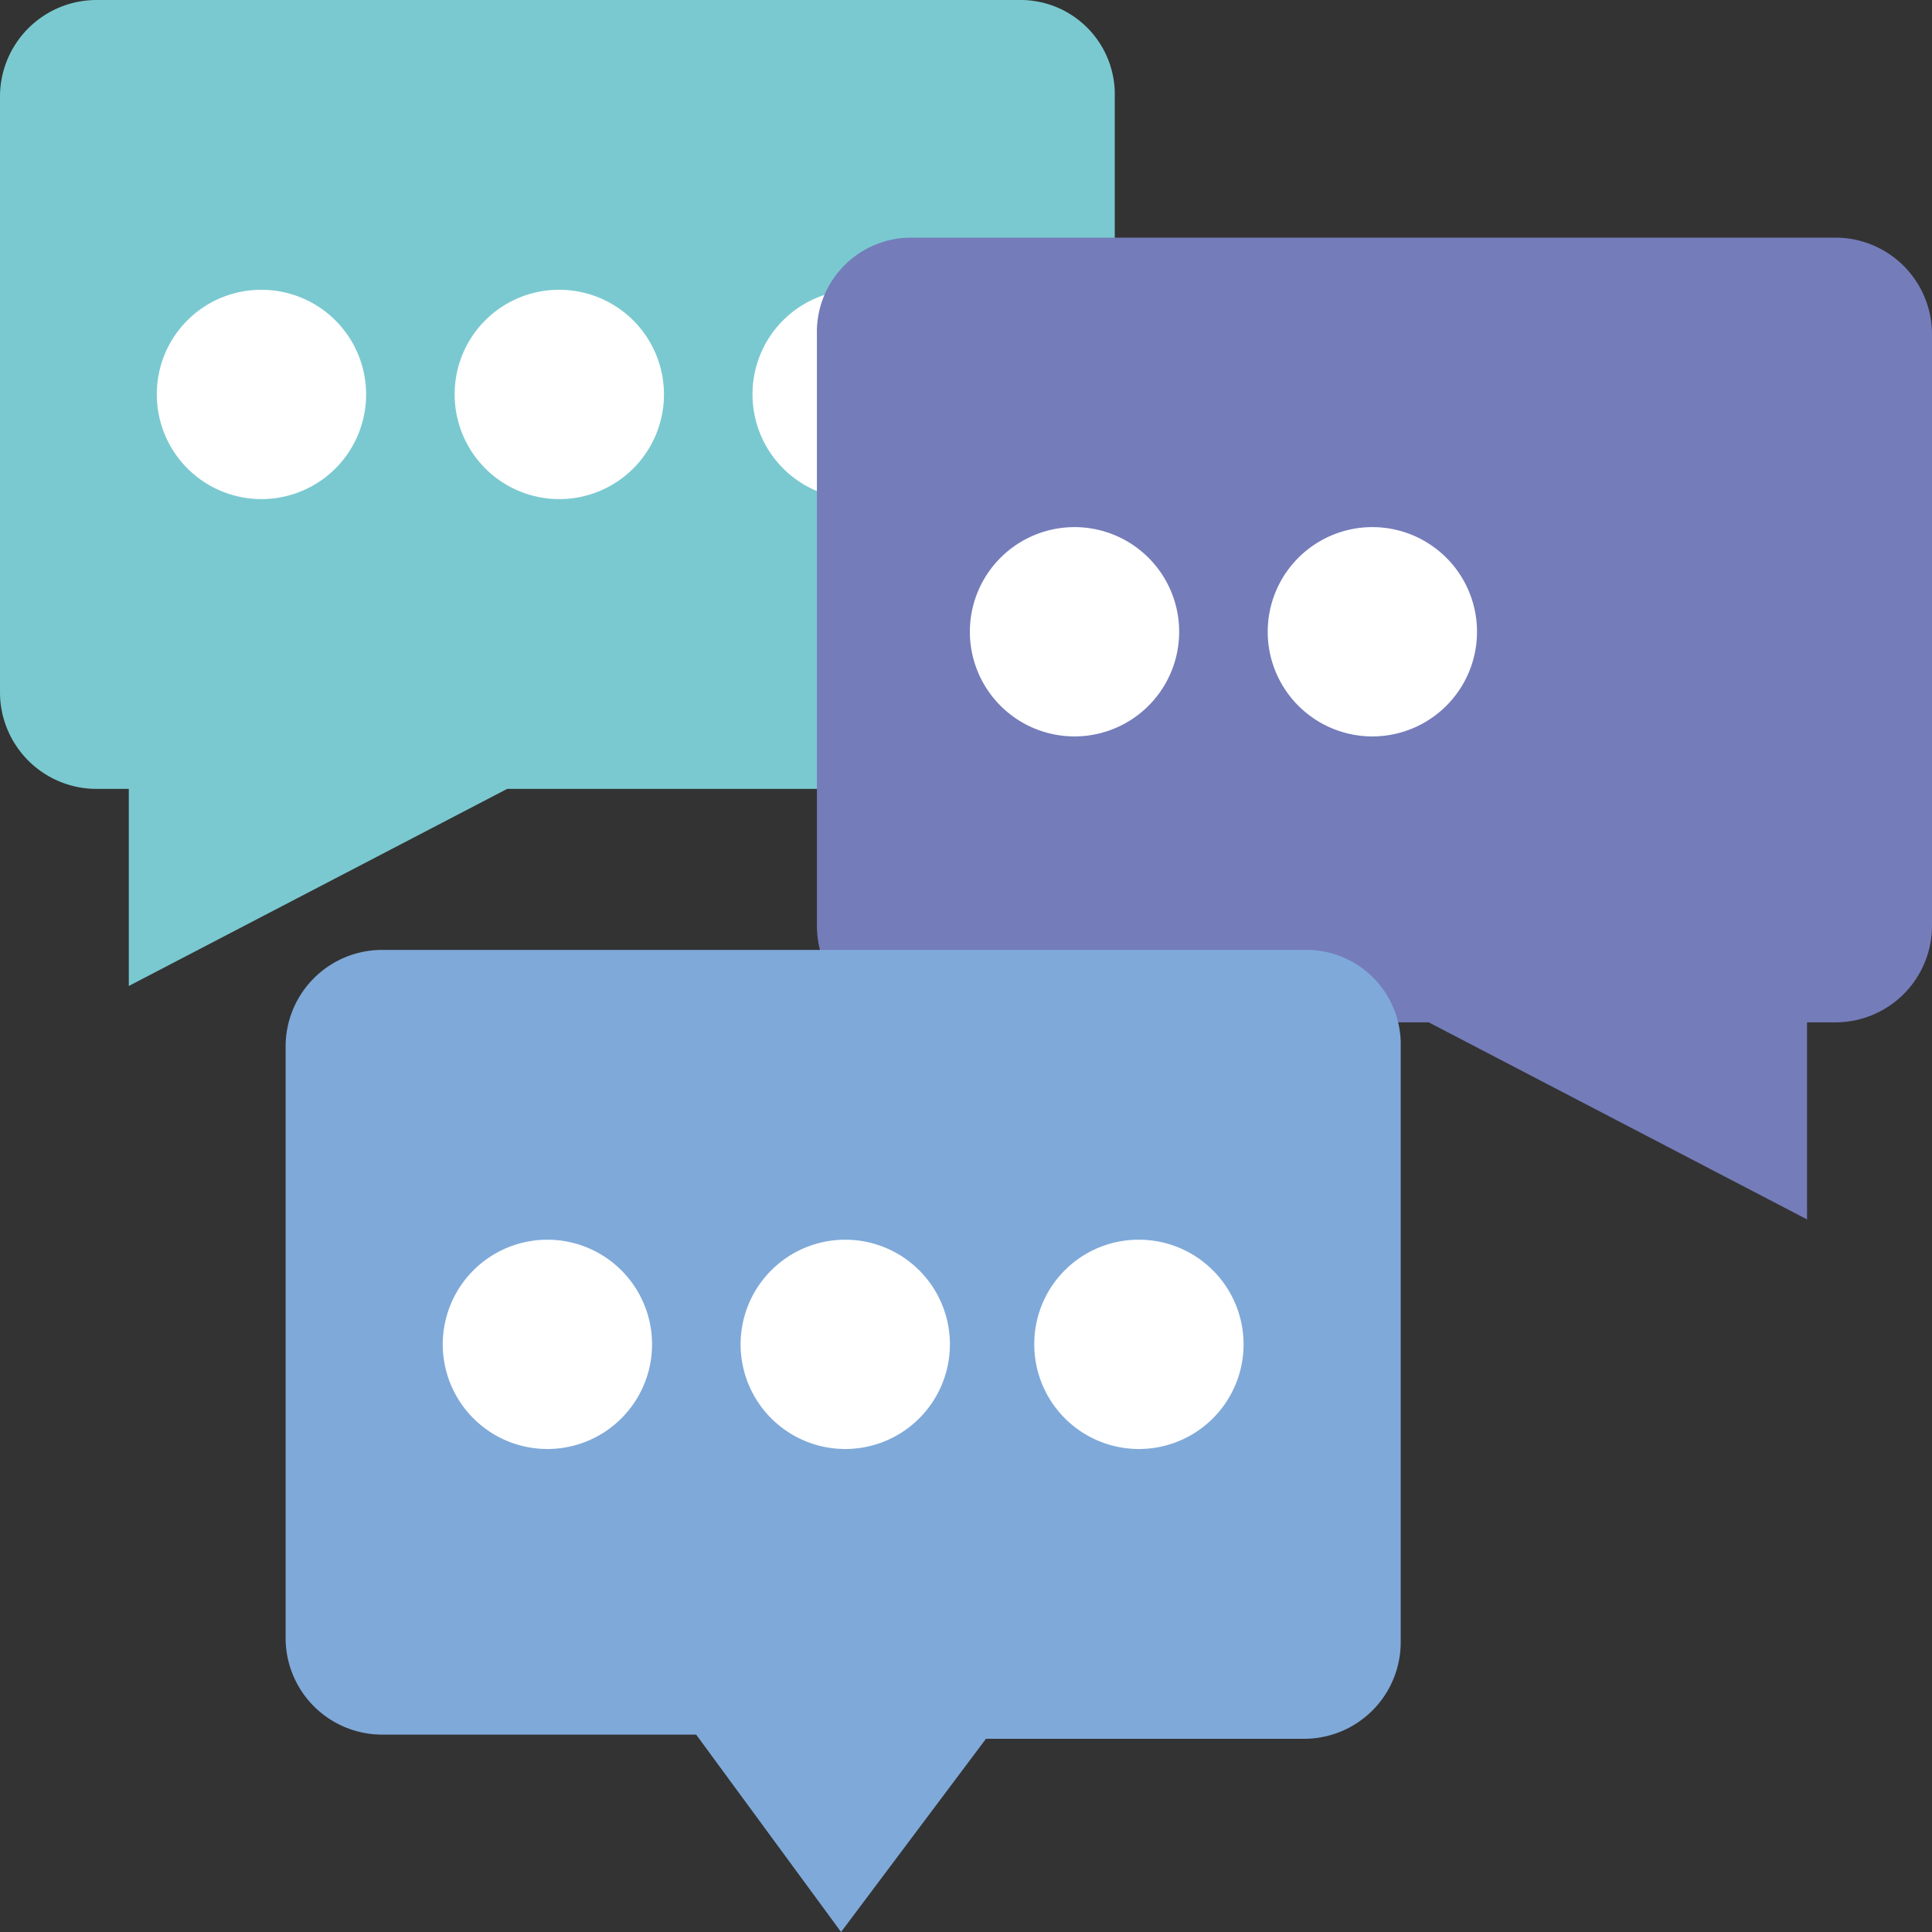 <svg xmlns="http://www.w3.org/2000/svg" viewBox="0 0 60 60"><rect x="0" y="0" width="60" height="60" fill="#333333" stroke="none"/><defs><style>.cls-1{fill:#7ac9d0;}.cls-2{fill:#fff;}.cls-3{fill:#747cba;}.cls-4{fill:#7fa9d9;}</style></defs><g id="图层_2" data-name="图层 2"><g id="图层_3" data-name="图层 3"><path class="cls-1" d="M34.62,3V21.5a3,3,0,0,1-3,3H15.75L4,30.62V24.5H3a3,3,0,0,1-3-3V3A3,3,0,0,1,3,0H31.75a2.93,2.93,0,0,1,2.87,3"/><path class="cls-2" d="M8.12,9a3.25,3.25,0,1,1-3.25,3.25A3.24,3.24,0,0,1,8.12,9"/><path class="cls-2" d="M17.37,9a3.25,3.25,0,1,1-3.25,3.25A3.24,3.24,0,0,1,17.37,9"/><path class="cls-2" d="M26.62,9a3.25,3.25,0,1,1-3.25,3.25A3.24,3.24,0,0,1,26.62,9"/><path class="cls-3" d="M25.37,10.38V28.75a3,3,0,0,0,3,3h16l11.75,6.12V31.75H57a3,3,0,0,0,3-3V10.38a3,3,0,0,0-3-3H28.25a2.93,2.93,0,0,0-2.88,3"/><path class="cls-2" d="M42.62,16.37a3.25,3.25,0,1,1-3.25,3.25,3.25,3.25,0,0,1,3.25-3.25"/><path class="cls-2" d="M33.37,16.37a3.25,3.25,0,1,1-3.25,3.25,3.25,3.25,0,0,1,3.25-3.25"/><path class="cls-4" d="M43.5,32.5V51a3,3,0,0,1-3,3H30.62l-4.5,6-4.5-6.13H11.87a3,3,0,0,1-3-3V32.5a3,3,0,0,1,3-3H40.62a2.93,2.93,0,0,1,2.88,3"/><path class="cls-2" d="M35.37,38.5a3.25,3.25,0,1,1-3.25,3.25,3.24,3.24,0,0,1,3.25-3.25"/><path class="cls-2" d="M26.25,38.5A3.25,3.25,0,1,1,23,41.75a3.25,3.25,0,0,1,3.25-3.25"/><path class="cls-2" d="M17,38.5a3.25,3.25,0,1,1-3.25,3.25A3.25,3.25,0,0,1,17,38.5"/></g></g></svg>